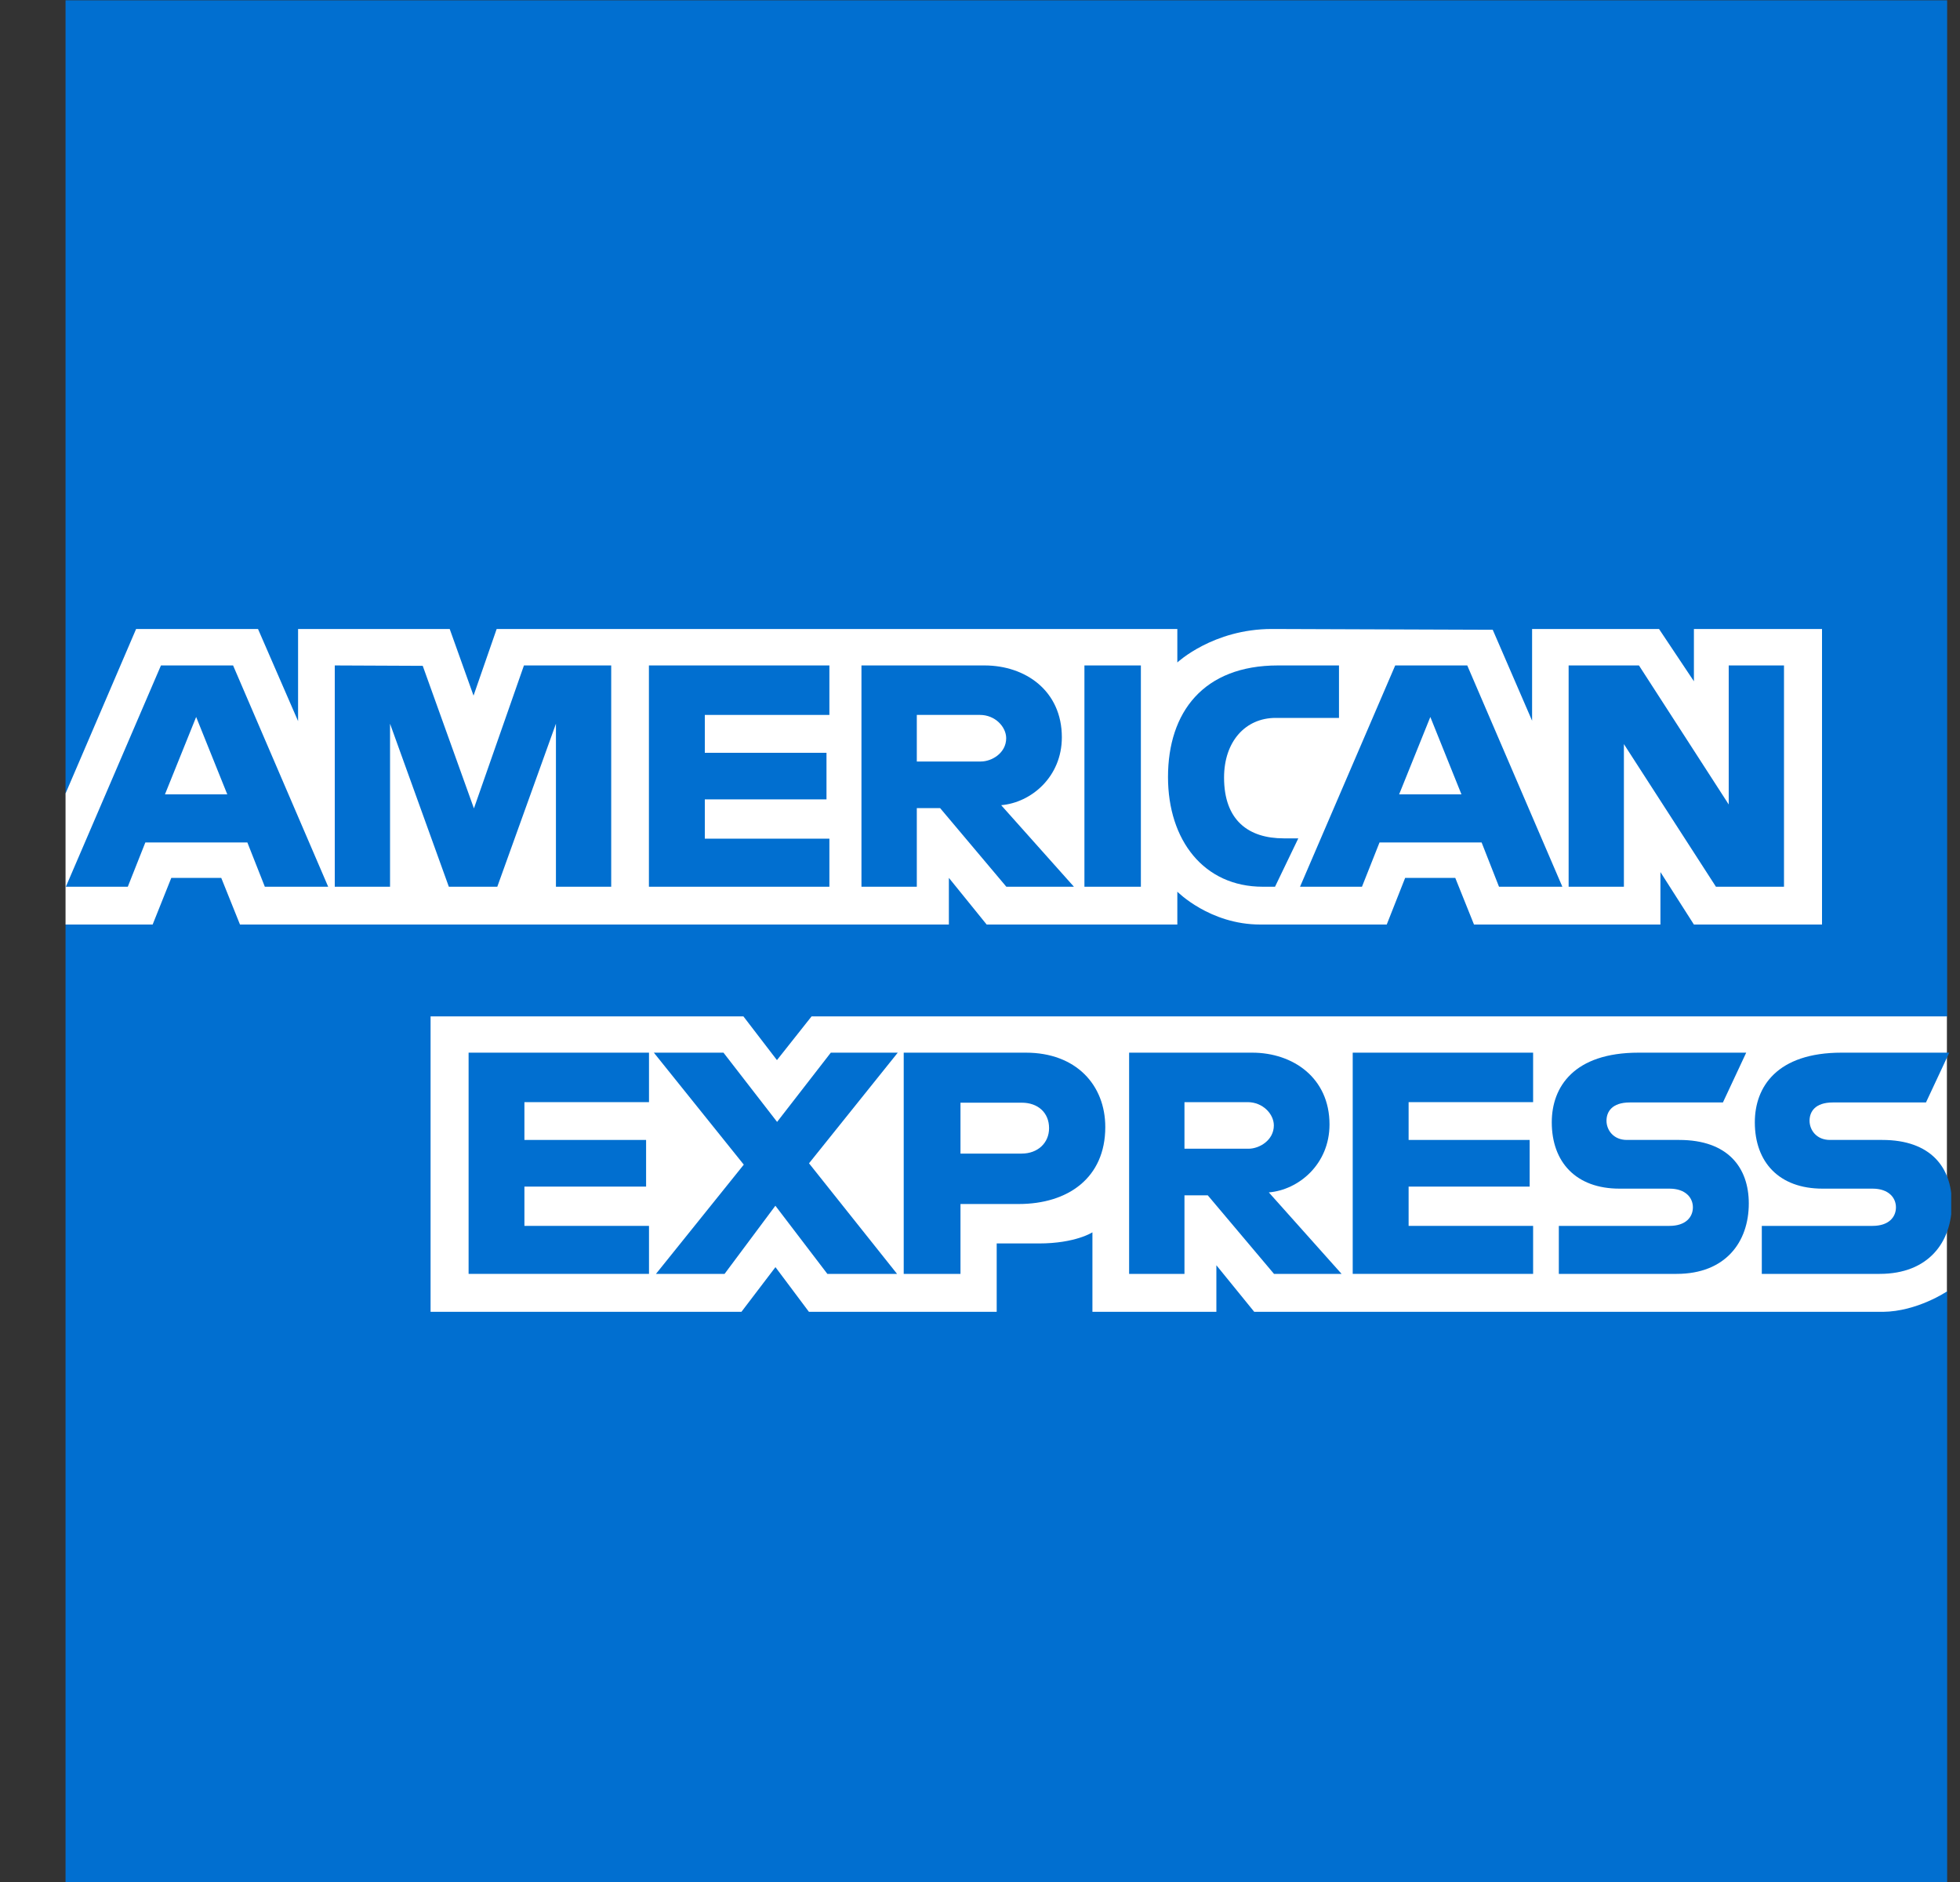 <svg width="25" height="24" viewBox="0 0 25 24" fill="none" xmlns="http://www.w3.org/2000/svg">
<rect x="0" y="0" width="25" height="24" fill="#333333" stroke="none"/>
<g clip-path="url(#clip0_7236_41029)">
<path d="M0.836 0.004H24.836V12.96L23.648 14.816L24.836 16.468V24.004H0.836V11.79L1.578 10.937L0.836 10.12V0.004Z" fill="#016FD0"/>
<path d="M5.492 16.729V12.961H9.482L9.91 13.519L10.352 12.961H24.833V16.469C24.833 16.469 24.454 16.725 24.017 16.729H15.998L15.515 16.135V16.729H13.934V15.715C13.934 15.715 13.718 15.857 13.251 15.857H12.713V16.729H10.318L9.891 16.159L9.457 16.729H5.492Z" fill="white"/>
<path d="M0.836 10.119L1.736 8.021H3.291L3.802 9.196V8.021H5.736L6.04 8.871L6.335 8.021H15.017V8.448C15.017 8.448 15.473 8.021 16.223 8.021L19.04 8.031L19.542 9.191V8.021H21.161L21.606 8.688V8.021H23.24V11.79H21.606L21.179 11.121V11.79H18.801L18.562 11.195H17.923L17.688 11.79H16.075C15.43 11.79 15.017 11.371 15.017 11.371V11.79H12.585L12.103 11.195V11.79H3.061L2.822 11.195H2.185L1.947 11.79H0.836V10.119Z" fill="white"/>
<path d="M2.053 8.486L0.84 11.308H1.63L1.854 10.743H3.155L3.378 11.308H4.186L2.973 8.486H2.053ZM2.502 9.143L2.899 10.13H2.104L2.502 9.143Z" fill="#016FD0"/>
<path d="M4.27 11.308V8.486L5.392 8.491L6.045 10.309L6.683 8.486H7.796V11.308H7.091V9.229L6.343 11.308H5.725L4.975 9.229V11.308H4.27Z" fill="#016FD0"/>
<path d="M8.277 11.308V8.486H10.579V9.117H8.99V9.6H10.542V10.194H8.99V10.695H10.579V11.308H8.277Z" fill="#016FD0"/>
<path d="M10.988 8.486V11.308H11.694V10.305H11.991L12.836 11.308H13.698L12.77 10.268C13.151 10.236 13.544 9.909 13.544 9.402C13.544 8.808 13.078 8.486 12.558 8.486H10.988ZM11.694 9.117H12.5C12.693 9.117 12.834 9.269 12.834 9.414C12.834 9.602 12.652 9.711 12.51 9.711H11.694V9.117Z" fill="#016FD0"/>
<path d="M14.552 11.308H13.832V8.486H14.552V11.308Z" fill="#016FD0"/>
<path d="M16.263 11.308H16.107C15.355 11.308 14.898 10.715 14.898 9.909C14.898 9.082 15.35 8.486 16.3 8.486H17.079V9.155H16.271C15.886 9.155 15.613 9.455 15.613 9.916C15.613 10.462 15.925 10.691 16.374 10.691H16.56L16.263 11.308Z" fill="#016FD0"/>
<path d="M17.796 8.486L16.582 11.308H17.372L17.596 10.743H18.898L19.12 11.308H19.928L18.715 8.486H17.796ZM18.244 9.143L18.641 10.13H17.846L18.244 9.143Z" fill="#016FD0"/>
<path d="M20.008 11.308V8.486H20.905L22.05 10.259V8.486H22.755V11.308H21.887L20.713 9.489V11.308H20.008Z" fill="#016FD0"/>
<path d="M5.977 16.245V13.424H8.278V14.055H6.689V14.537H8.241V15.132H6.689V15.633H8.278V16.245H5.977Z" fill="#016FD0"/>
<path d="M17.254 16.245V13.424H19.555V14.055H17.967V14.537H19.511V15.132H17.967V15.633H19.555V16.245H17.254Z" fill="#016FD0"/>
<path d="M8.367 16.245L9.487 14.852L8.34 13.424H9.228L9.912 14.307L10.597 13.424H11.451L10.319 14.835L11.442 16.245H10.553L9.89 15.376L9.242 16.245H8.367Z" fill="#016FD0"/>
<path d="M11.527 13.424V16.245H12.251V15.354H12.994C13.622 15.354 14.098 15.021 14.098 14.373C14.098 13.836 13.725 13.424 13.085 13.424H11.527ZM12.251 14.062H13.033C13.236 14.062 13.381 14.186 13.381 14.387C13.381 14.575 13.237 14.711 13.031 14.711H12.251V14.062Z" fill="#016FD0"/>
<path d="M14.402 13.424V16.245H15.108V15.243H15.405L16.25 16.245H17.112L16.184 15.206C16.565 15.174 16.958 14.847 16.958 14.339C16.958 13.745 16.492 13.424 15.972 13.424H14.402ZM15.108 14.055H15.914C16.107 14.055 16.248 14.206 16.248 14.352C16.248 14.539 16.066 14.649 15.924 14.649H15.108V14.055Z" fill="#016FD0"/>
<path d="M19.883 16.245V15.633H21.294C21.503 15.633 21.593 15.52 21.593 15.396C21.593 15.277 21.503 15.158 21.294 15.158H20.656C20.102 15.158 19.793 14.82 19.793 14.312C19.793 13.86 20.076 13.424 20.9 13.424H22.273L21.976 14.059H20.788C20.561 14.059 20.491 14.178 20.491 14.292C20.491 14.409 20.578 14.537 20.751 14.537H21.419C22.038 14.537 22.306 14.888 22.306 15.347C22.306 15.841 22.007 16.245 21.386 16.245H19.883Z" fill="#016FD0"/>
<path d="M22.472 16.245V15.633H23.884C24.093 15.633 24.183 15.52 24.183 15.396C24.183 15.277 24.093 15.158 23.884 15.158H23.246C22.692 15.158 22.383 14.82 22.383 14.312C22.383 13.86 22.666 13.424 23.489 13.424H24.863L24.566 14.059H23.378C23.151 14.059 23.081 14.178 23.081 14.292C23.081 14.409 23.168 14.537 23.341 14.537H24.009C24.627 14.537 24.896 14.888 24.896 15.347C24.896 15.841 24.597 16.245 23.976 16.245H22.472Z" fill="#016FD0"/>
</g>
<defs>
<clipPath id="clip0_7236_41029">
<rect width="24.06" height="24" fill="white" transform="translate(0.828)"/>
</clipPath>
</defs>
</svg>
